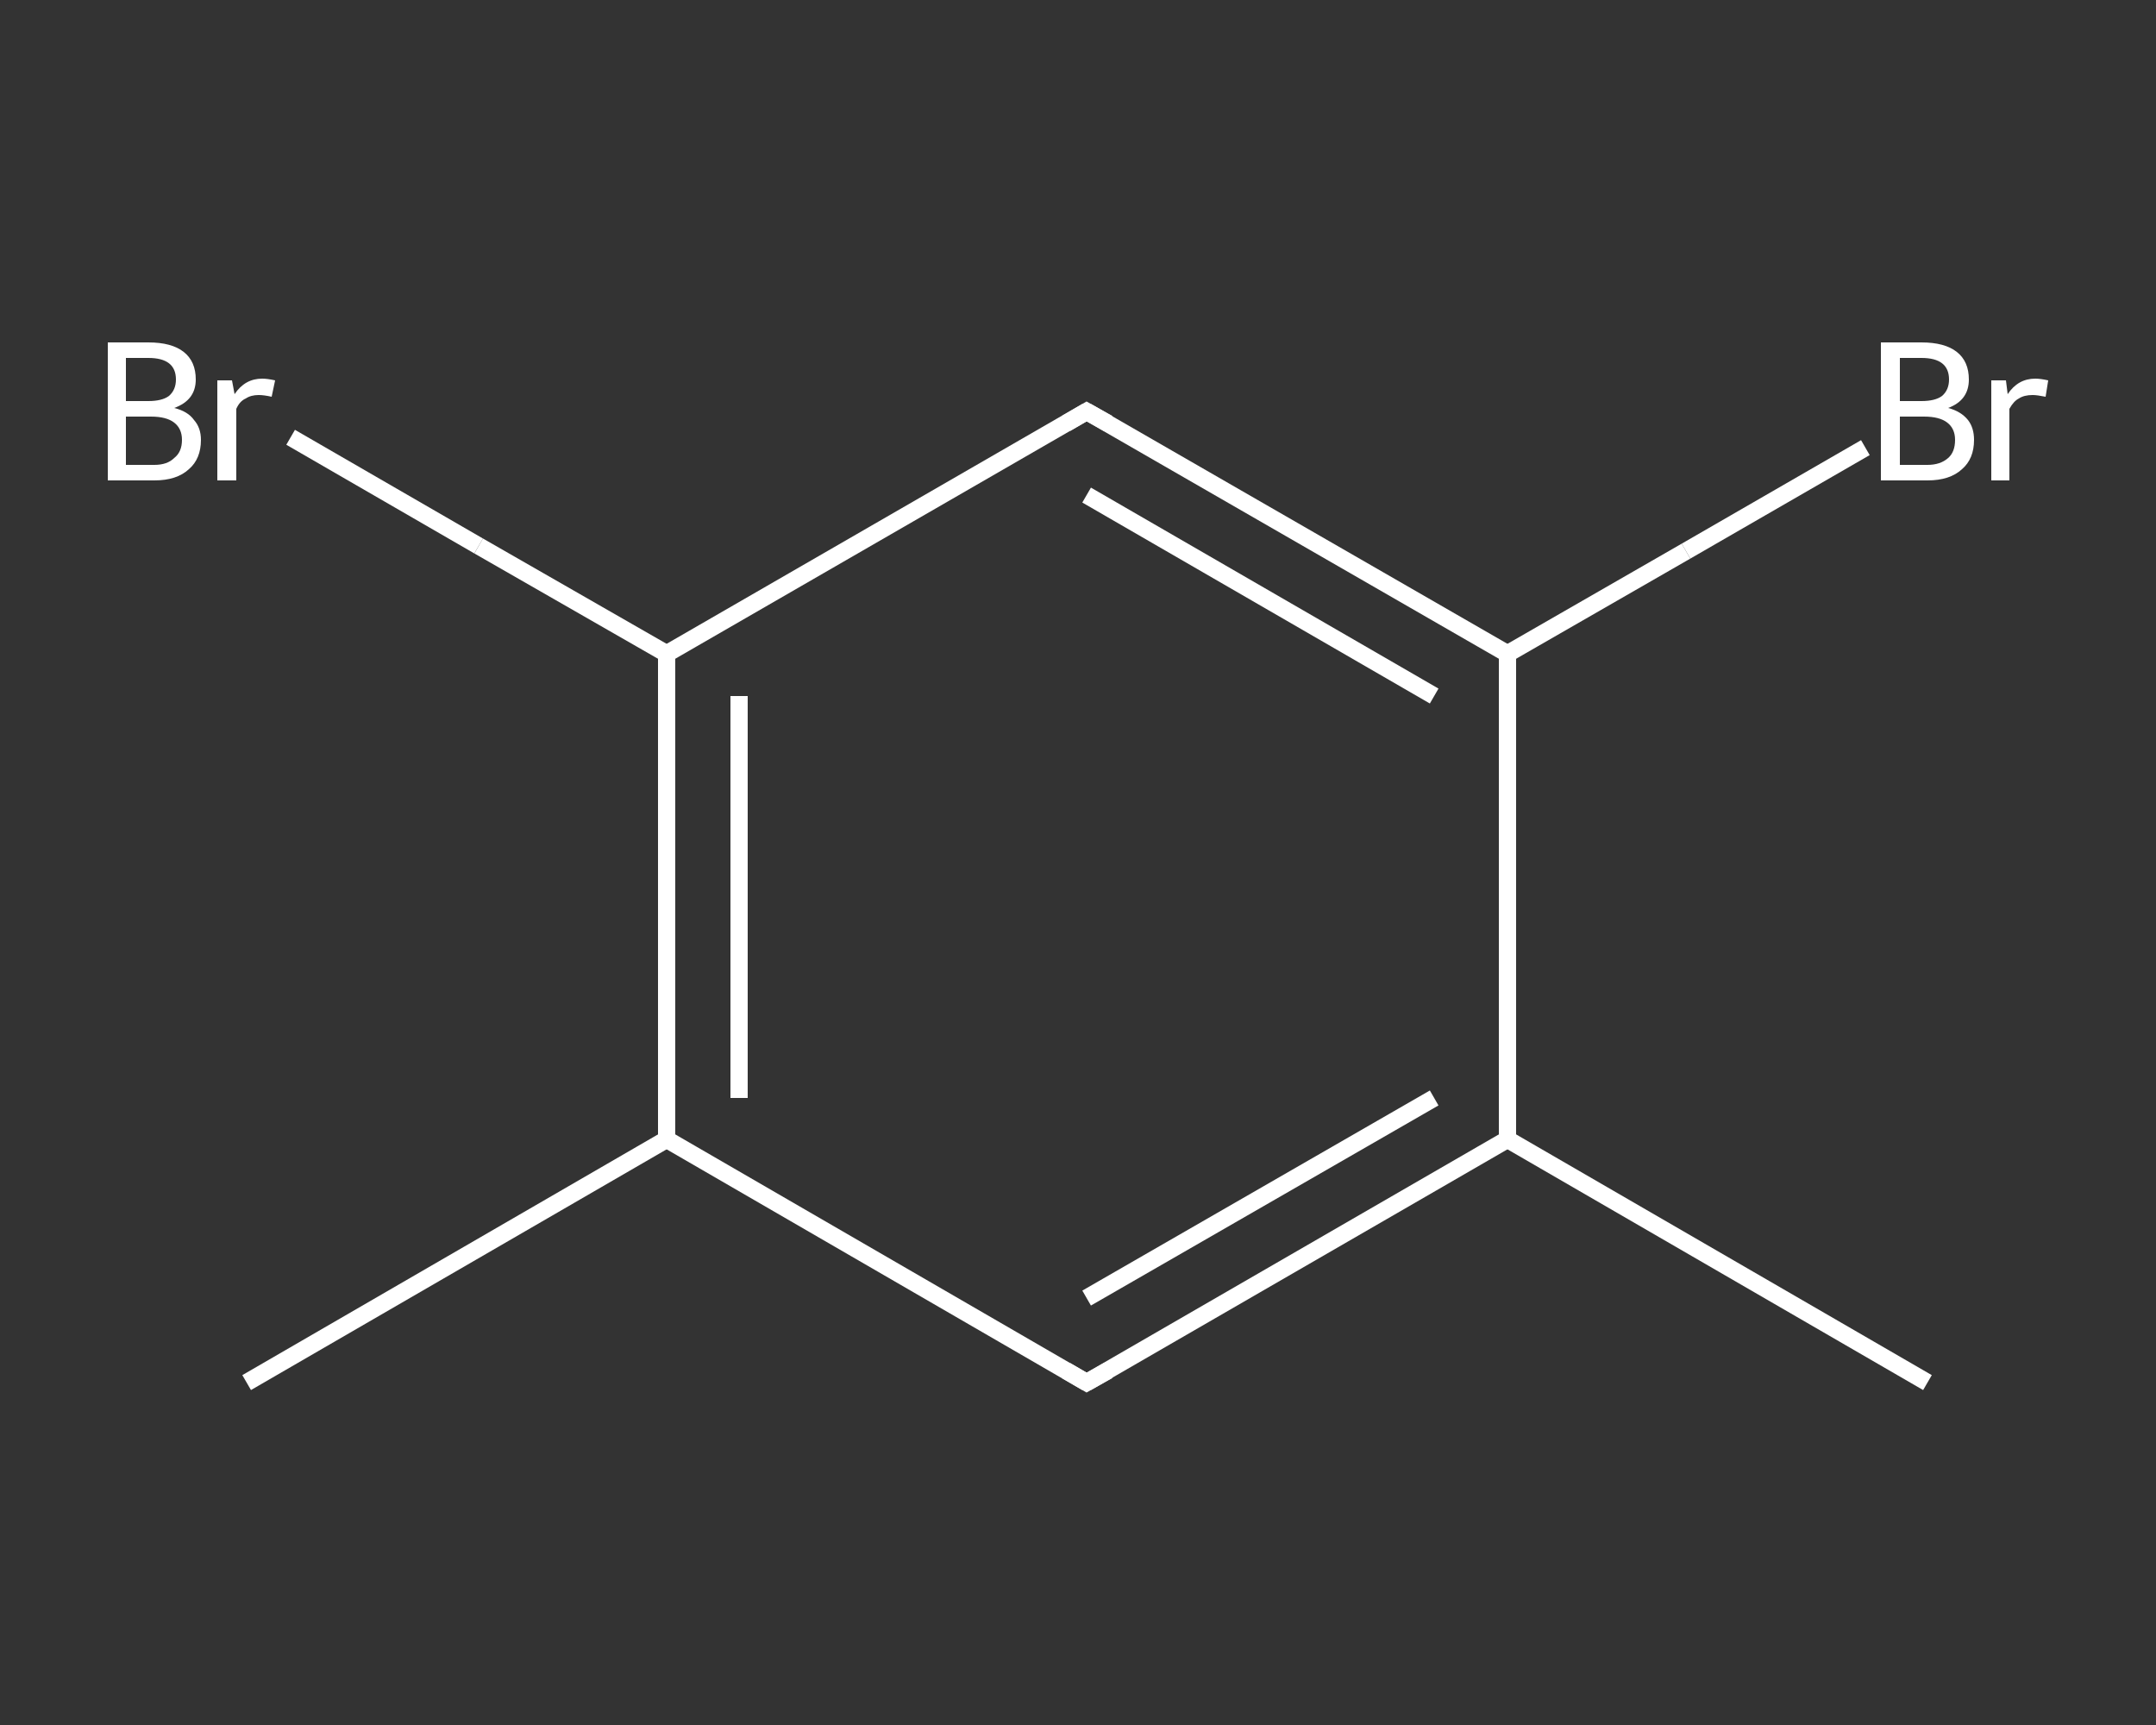<?xml version='1.0' encoding='iso-8859-1'?>
<svg version='1.1' baseProfile='full'
              xmlns='http://www.w3.org/2000/svg'
                      xmlns:rdkit='http://www.rdkit.org/xml'
                      xmlns:xlink='http://www.w3.org/1999/xlink'
                  xml:space='preserve'
width='250px' height='200px' viewBox='0 0 250 200'>
<rect x="0" y="0" width="250" height="200" fill="#333333" stroke="none"/>
<!-- END OF HEADER -->
<rect style='opacity:1.0;fill:transparent;stroke:none' width='250.0' height='200.0' x='0.0' y='0.0'> </rect>
<path class='bond-0 atom-0 atom-1' d='M 223.5,160.3 L 174.8,132.1' style='fill:none;fill-rule:evenodd;stroke:#FFFFFF;stroke-width:2.0px;stroke-linecap:butt;stroke-linejoin:miter;stroke-opacity:1' />
<path class='bond-1 atom-1 atom-2' d='M 174.8,132.1 L 126.0,160.3' style='fill:none;fill-rule:evenodd;stroke:#FFFFFF;stroke-width:2.0px;stroke-linecap:butt;stroke-linejoin:miter;stroke-opacity:1' />
<path class='bond-1 atom-1 atom-2' d='M 166.3,127.3 L 126.0,150.5' style='fill:none;fill-rule:evenodd;stroke:#FFFFFF;stroke-width:2.0px;stroke-linecap:butt;stroke-linejoin:miter;stroke-opacity:1' />
<path class='bond-2 atom-2 atom-3' d='M 126.0,160.3 L 77.3,132.1' style='fill:none;fill-rule:evenodd;stroke:#FFFFFF;stroke-width:2.0px;stroke-linecap:butt;stroke-linejoin:miter;stroke-opacity:1' />
<path class='bond-3 atom-3 atom-4' d='M 77.3,132.1 L 28.6,160.3' style='fill:none;fill-rule:evenodd;stroke:#FFFFFF;stroke-width:2.0px;stroke-linecap:butt;stroke-linejoin:miter;stroke-opacity:1' />
<path class='bond-4 atom-3 atom-5' d='M 77.3,132.1 L 77.3,75.8' style='fill:none;fill-rule:evenodd;stroke:#FFFFFF;stroke-width:2.0px;stroke-linecap:butt;stroke-linejoin:miter;stroke-opacity:1' />
<path class='bond-4 atom-3 atom-5' d='M 85.7,127.3 L 85.7,80.7' style='fill:none;fill-rule:evenodd;stroke:#FFFFFF;stroke-width:2.0px;stroke-linecap:butt;stroke-linejoin:miter;stroke-opacity:1' />
<path class='bond-5 atom-5 atom-6' d='M 77.3,75.8 L 55.5,63.3' style='fill:none;fill-rule:evenodd;stroke:#FFFFFF;stroke-width:2.0px;stroke-linecap:butt;stroke-linejoin:miter;stroke-opacity:1' />
<path class='bond-5 atom-5 atom-6' d='M 55.5,63.3 L 33.7,50.7' style='fill:none;fill-rule:evenodd;stroke:#FFFFFF;stroke-width:2.0px;stroke-linecap:butt;stroke-linejoin:miter;stroke-opacity:1' />
<path class='bond-6 atom-5 atom-7' d='M 77.3,75.8 L 126.0,47.7' style='fill:none;fill-rule:evenodd;stroke:#FFFFFF;stroke-width:2.0px;stroke-linecap:butt;stroke-linejoin:miter;stroke-opacity:1' />
<path class='bond-7 atom-7 atom-8' d='M 126.0,47.7 L 174.8,75.8' style='fill:none;fill-rule:evenodd;stroke:#FFFFFF;stroke-width:2.0px;stroke-linecap:butt;stroke-linejoin:miter;stroke-opacity:1' />
<path class='bond-7 atom-7 atom-8' d='M 126.0,57.4 L 166.3,80.7' style='fill:none;fill-rule:evenodd;stroke:#FFFFFF;stroke-width:2.0px;stroke-linecap:butt;stroke-linejoin:miter;stroke-opacity:1' />
<path class='bond-8 atom-8 atom-9' d='M 174.8,75.8 L 195.5,63.9' style='fill:none;fill-rule:evenodd;stroke:#FFFFFF;stroke-width:2.0px;stroke-linecap:butt;stroke-linejoin:miter;stroke-opacity:1' />
<path class='bond-8 atom-8 atom-9' d='M 195.5,63.9 L 216.3,51.9' style='fill:none;fill-rule:evenodd;stroke:#FFFFFF;stroke-width:2.0px;stroke-linecap:butt;stroke-linejoin:miter;stroke-opacity:1' />
<path class='bond-9 atom-8 atom-1' d='M 174.8,75.8 L 174.8,132.1' style='fill:none;fill-rule:evenodd;stroke:#FFFFFF;stroke-width:2.0px;stroke-linecap:butt;stroke-linejoin:miter;stroke-opacity:1' />
<path d='M 128.5,158.9 L 126.0,160.3 L 123.6,158.9' style='fill:none;stroke:#FFFFFF;stroke-width:2.0px;stroke-linecap:butt;stroke-linejoin:miter;stroke-opacity:1;' />
<path d='M 123.6,49.1 L 126.0,47.7 L 128.5,49.1' style='fill:none;stroke:#FFFFFF;stroke-width:2.0px;stroke-linecap:butt;stroke-linejoin:miter;stroke-opacity:1;' />
<path class='atom-6' d='M 20.2 47.3
Q 21.8 47.7, 22.5 48.7
Q 23.3 49.6, 23.3 51.0
Q 23.3 53.2, 21.9 54.4
Q 20.5 55.7, 17.9 55.7
L 12.5 55.7
L 12.5 39.7
L 17.2 39.7
Q 19.9 39.7, 21.3 40.8
Q 22.7 41.9, 22.7 44.0
Q 22.7 46.4, 20.2 47.3
M 14.6 41.5
L 14.6 46.5
L 17.2 46.5
Q 18.8 46.5, 19.6 45.9
Q 20.4 45.2, 20.4 44.0
Q 20.4 41.5, 17.2 41.5
L 14.6 41.5
M 17.9 53.9
Q 19.4 53.9, 20.2 53.1
Q 21.1 52.4, 21.1 51.0
Q 21.1 49.7, 20.2 49.0
Q 19.3 48.3, 17.5 48.3
L 14.6 48.3
L 14.6 53.9
L 17.9 53.9
' fill='#FFFFFF'/>
<path class='atom-6' d='M 26.9 44.1
L 27.2 45.7
Q 28.4 43.9, 30.4 43.9
Q 31.0 43.9, 31.9 44.1
L 31.5 46.0
Q 30.6 45.8, 30.0 45.8
Q 29.1 45.8, 28.5 46.2
Q 27.8 46.5, 27.4 47.4
L 27.4 55.7
L 25.2 55.7
L 25.2 44.1
L 26.9 44.1
' fill='#FFFFFF'/>
<path class='atom-9' d='M 225.9 47.3
Q 227.4 47.7, 228.2 48.7
Q 228.9 49.6, 228.9 51.0
Q 228.9 53.2, 227.5 54.4
Q 226.1 55.7, 223.5 55.7
L 218.1 55.7
L 218.1 39.7
L 222.8 39.7
Q 225.5 39.7, 226.9 40.8
Q 228.3 41.9, 228.3 44.0
Q 228.3 46.4, 225.9 47.3
M 220.3 41.5
L 220.3 46.5
L 222.8 46.5
Q 224.4 46.5, 225.2 45.9
Q 226.0 45.2, 226.0 44.0
Q 226.0 41.5, 222.8 41.5
L 220.3 41.5
M 223.5 53.9
Q 225.0 53.9, 225.9 53.1
Q 226.7 52.4, 226.7 51.0
Q 226.7 49.7, 225.8 49.0
Q 224.9 48.3, 223.1 48.3
L 220.3 48.3
L 220.3 53.9
L 223.5 53.9
' fill='#FFFFFF'/>
<path class='atom-9' d='M 232.6 44.1
L 232.8 45.7
Q 234.0 43.9, 236.0 43.9
Q 236.6 43.9, 237.5 44.1
L 237.2 46.0
Q 236.2 45.8, 235.7 45.8
Q 234.7 45.8, 234.1 46.2
Q 233.5 46.5, 233.0 47.4
L 233.0 55.7
L 230.9 55.7
L 230.9 44.1
L 232.6 44.1
' fill='#FFFFFF'/>
</svg>
